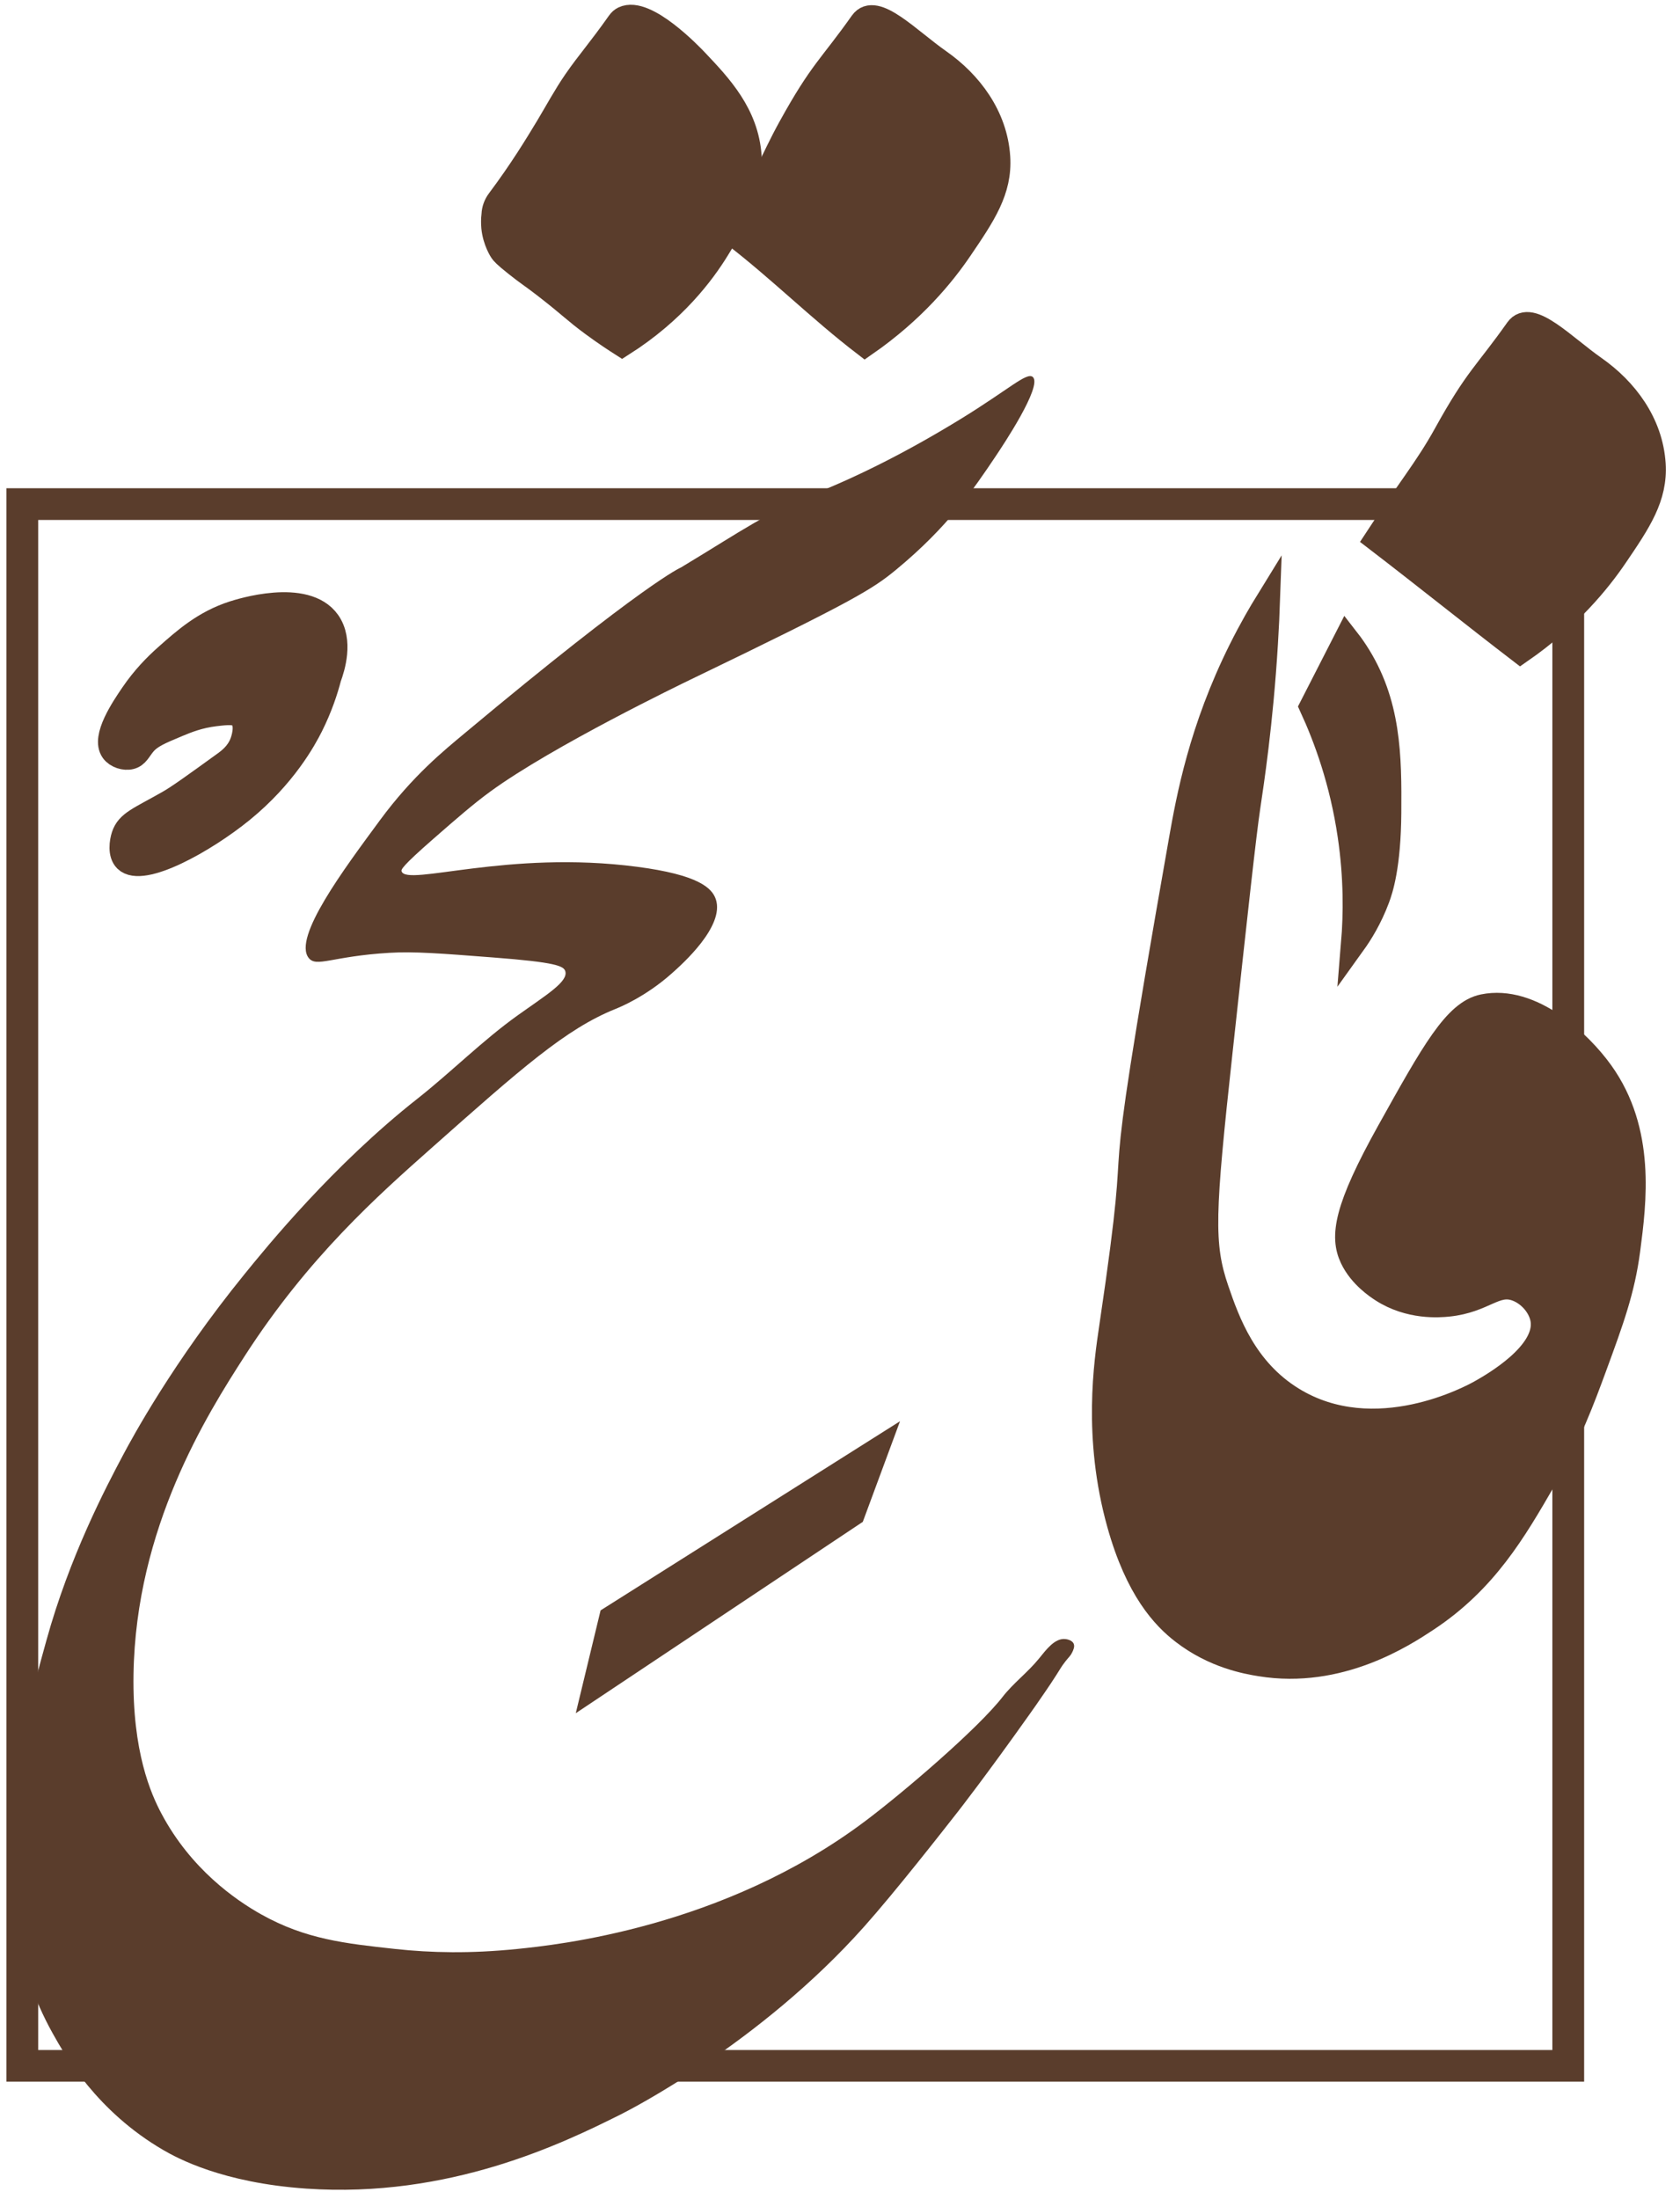 <svg width="68" height="89" viewBox="0 0 68 89" fill="none" xmlns="http://www.w3.org/2000/svg">
<path d="M63.477 19.76H62.834H1.545H0.902H0.259V82.969V84.25H1.545H62.834H64.12V82.969V19.76H63.477ZM1.545 82.969V21.044H62.834V82.969H1.545Z" fill="#5a3d2c"/>
<path d="M24.748 65.49L35.448 58.732L34.51 61.267L24.091 68.212L24.748 65.49Z" fill="#5a3d2c" stroke="#5a3d2c" stroke-miterlimit="10"/>
<path d="M43.112 66.335C42.692 66.298 42.35 66.761 42.049 67.132C41.6 67.685 41.015 68.118 40.579 68.68C39.586 69.959 36.566 72.544 35.025 73.701C29.266 78.031 22.493 78.72 20.932 78.879C19.046 79.071 17.438 79.036 15.999 78.879C13.959 78.657 12.368 78.484 10.576 77.481C9.525 76.893 7.724 75.64 6.536 73.403C6.113 72.607 5.355 70.908 5.404 67.762C5.498 61.83 8.363 57.271 9.91 54.873C12.486 50.879 15.294 48.388 17.46 46.468C21.087 43.251 22.902 41.642 24.906 40.837C25.052 40.778 26.114 40.355 27.19 39.397C27.599 39.033 29.343 37.49 28.973 36.394C28.819 35.938 28.273 35.406 25.782 35.08C20.543 34.395 16.478 35.882 16.256 35.268C16.23 35.197 16.249 35.078 17.554 33.938C18.485 33.125 19.161 32.535 19.854 32.03C22.371 30.196 27.617 27.666 27.941 27.509C34.59 24.302 35.315 23.846 36.278 23.051C38.362 21.331 39.401 19.808 40.299 18.468C40.572 18.06 42.208 15.616 41.804 15.258C41.566 15.046 40.842 15.754 38.91 16.942C36.791 18.244 34.838 19.224 33.123 19.918C30.88 20.825 30.192 21.382 27.564 22.966C27.564 22.966 26.138 23.552 18.775 29.704C17.996 30.356 16.709 31.388 15.374 33.203C13.942 35.15 11.84 37.947 12.496 38.772C12.81 39.166 13.43 38.703 15.75 38.563C16.75 38.502 17.821 38.585 19.963 38.751C22.498 38.946 22.822 39.093 22.883 39.314C22.998 39.735 22.112 40.266 20.964 41.086C19.53 42.111 18.281 43.374 16.897 44.466C13.472 47.163 10.774 50.487 9.889 51.578C6.998 55.139 5.349 58.198 4.987 58.878C4.269 60.23 2.82 62.991 1.88 66.386C0.815 70.233 -0.988 76.682 2.13 82.29C2.629 83.187 3.927 85.455 6.604 87.014C7.174 87.346 9.004 88.343 12.392 88.578C18.19 88.979 22.784 86.746 25.125 85.575C25.45 85.412 30.755 82.715 34.98 77.972C36.233 76.566 38.091 74.192 38.781 73.311C38.781 73.311 39.893 71.89 41.659 69.4C41.752 69.27 41.845 69.139 41.937 69.006C42.068 68.819 42.196 68.632 42.322 68.447C42.471 68.232 42.618 68.008 42.765 67.778C42.819 67.693 42.871 67.61 42.923 67.526C42.965 67.458 43.032 67.357 43.124 67.24C43.265 67.061 43.334 67.013 43.4 66.872C43.447 66.774 43.51 66.638 43.457 66.522C43.386 66.364 43.144 66.338 43.112 66.335Z" fill="#5a3d2c"/>
<path d="M35.01 13.933C36.984 12.566 38.177 11.087 38.858 10.085C39.807 8.688 40.475 7.706 40.391 6.362C40.286 4.699 39.252 3.35 38.013 2.483C36.762 1.606 35.418 0.169 34.889 0.919C33.606 2.733 33.264 2.857 32.001 5.143C31.217 6.56 30.949 7.482 29.667 9.453C31.543 10.891 33.133 12.493 35.01 13.933Z" fill="#5a3d2c" stroke="#5a3d2c" stroke-miterlimit="10"/>
<path d="M25.181 13.933C27.296 12.591 28.45 11.025 29.029 10.085C29.756 8.905 30.433 7.806 30.328 6.32C30.207 4.622 29.141 3.495 28.184 2.483C27.965 2.251 26.129 0.329 25.246 0.754C25.176 0.788 25.113 0.841 25.059 0.918C24.257 2.053 23.822 2.526 23.301 3.281C22.888 3.878 22.545 4.52 22.171 5.142C21.727 5.878 21.103 6.906 20.19 8.126C20.07 8.287 19.998 8.481 19.989 8.682C19.988 8.71 19.98 8.764 19.974 8.846C19.974 8.846 19.965 9.024 19.981 9.198C20.035 9.759 20.305 10.158 20.305 10.158C20.349 10.223 20.42 10.318 20.893 10.694C21.376 11.079 21.551 11.175 22.067 11.575C23.164 12.428 23.242 12.566 23.998 13.123C24.499 13.492 24.919 13.766 25.181 13.933Z" fill="#5a3d2c" stroke="#5a3d2c" stroke-miterlimit="10"/>
<path d="M53.092 28.605C53.562 27.687 54.03 26.769 54.5 25.851C54.593 25.97 54.728 26.149 54.876 26.375C56.223 28.428 56.236 30.619 56.22 32.89C56.204 35.071 55.88 36.015 55.75 36.363C55.45 37.167 55.068 37.777 54.78 38.178C54.877 37.003 54.892 35.511 54.641 33.812C54.319 31.623 53.669 29.858 53.092 28.605Z" fill="#5a3d2c" stroke="#5a3d2c" stroke-miterlimit="10"/>
<path d="M61.539 26.352C63.513 24.986 64.706 23.507 65.387 22.505C66.336 21.108 67.004 20.125 66.92 18.782C66.815 17.118 65.781 15.77 64.542 14.902C63.291 14.026 61.947 12.588 61.417 13.339C60.135 15.153 59.792 15.277 58.529 17.562C57.746 18.98 57.003 19.846 55.72 21.817C57.597 23.256 59.662 24.913 61.539 26.352Z" fill="#5a3d2c" stroke="#5a3d2c" stroke-miterlimit="10"/>
<path d="M8.704 28.895C9.226 28.833 9.56 28.798 9.763 29.012C10.074 29.341 9.825 29.996 9.794 30.076C9.619 30.52 9.282 30.77 9.074 30.92C7.843 31.81 7.227 32.254 6.822 32.484C5.64 33.156 5.182 33.299 5.008 33.829C4.929 34.069 4.854 34.557 5.101 34.799C5.751 35.434 8.269 34.039 9.794 32.797C11.515 31.394 12.32 29.899 12.578 29.387C12.96 28.625 13.183 27.937 13.317 27.424C13.463 27.029 13.812 25.931 13.276 25.174C12.361 23.884 9.691 24.741 9.449 24.819C8.275 25.196 7.483 25.9 6.728 26.571C6.288 26.962 5.812 27.451 5.369 28.1C4.998 28.644 4.179 29.845 4.569 30.387C4.72 30.596 5.047 30.7 5.288 30.637C5.538 30.572 5.614 30.353 5.82 30.105C6.086 29.787 6.456 29.633 7.197 29.323C7.568 29.169 8.046 28.974 8.704 28.895Z" fill="#5a3d2c" stroke="#5a3d2c" stroke-miterlimit="10"/>
<path d="M51.309 24.35C51.295 24.741 51.27 25.333 51.226 26.05C51.028 29.299 50.657 31.698 50.517 32.641C50.346 33.786 50.027 36.713 49.39 42.568C48.681 49.088 48.612 50.361 49.243 52.202C49.688 53.503 50.383 55.441 52.31 56.626C55.661 58.685 59.59 56.534 59.944 56.333C60.43 56.057 62.662 54.789 62.447 53.413C62.362 52.875 61.909 52.352 61.375 52.162C60.514 51.856 60.078 52.64 58.609 52.788C58.262 52.823 57.055 52.927 55.939 52.204C55.774 52.097 55.076 51.645 54.729 50.911C54.322 50.047 54.469 48.941 56.231 45.78C58.02 42.571 58.914 40.967 60.041 40.737C61.983 40.339 63.94 42.192 64.809 43.404C66.518 45.787 66.144 48.647 65.892 50.58C65.678 52.214 65.233 53.426 64.533 55.332C64.083 56.554 63.513 58.109 62.489 59.879C61.293 61.947 60.114 63.985 57.733 65.552C56.812 66.159 54.217 67.868 51.018 67.346C50.462 67.256 49.151 67.026 47.889 66.053C47.115 65.456 46.048 64.34 45.303 61.673C44.32 58.158 44.781 55.123 44.987 53.732C46.575 43.037 44.638 51.993 47.806 34.017C48.111 32.283 48.62 29.516 50.225 26.3C50.647 25.454 51.042 24.783 51.309 24.35Z" fill="#5a3d2c" stroke="#5a3d2c" stroke-miterlimit="10"/>
</svg>

